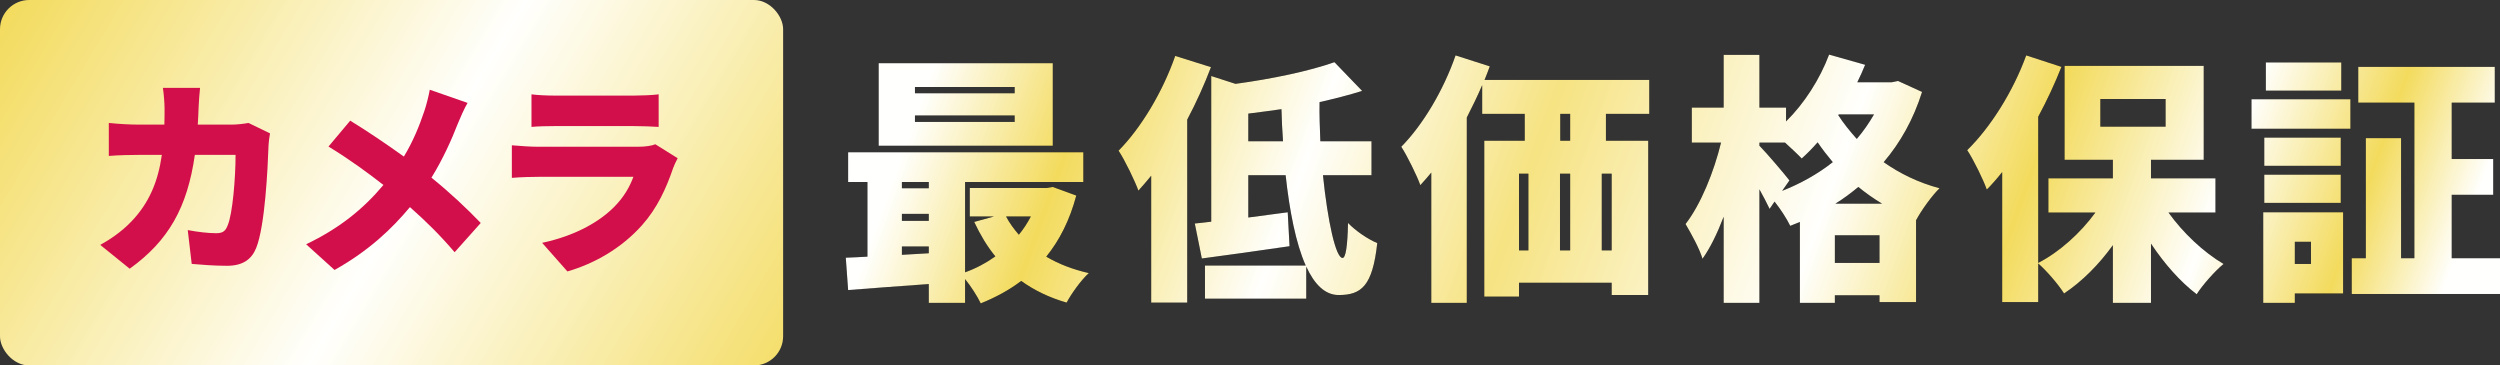 <?xml version="1.0" encoding="UTF-8"?>
<svg id="_レイヤー_2" data-name="レイヤー_2" xmlns="http://www.w3.org/2000/svg" xmlns:xlink="http://www.w3.org/1999/xlink" viewBox="0 0 478.85 70">
  <rect x="0" y="0" width="478.85" height="70" fill="#333333" stroke="none"/>
  <defs>
    <style>
      .cls-1 {
        fill: #d30f4b;
      }

      .cls-2 {
        fill: url(#_名称未設定グラデーション_13);
      }

      .cls-3 {
        fill: url(#_名称未設定グラデーション_26);
      }
    </style>
    <linearGradient id="_名称未設定グラデーション_13" data-name="名称未設定グラデーション 13" x1="5.61" y1="-6.53" x2="151.65" y2="80.87" gradientUnits="userSpaceOnUse">
      <stop offset="0" stop-color="#f3db5d"/>
      <stop offset=".5" stop-color="#fffffd"/>
      <stop offset="1" stop-color="#f3db5d"/>
    </linearGradient>
    <linearGradient id="_名称未設定グラデーション_26" data-name="名称未設定グラデーション 26" x1="182.68" y1="-15.17" x2="457.95" y2="83.67" gradientUnits="userSpaceOnUse">
      <stop offset=".02" stop-color="#fffffd"/>
      <stop offset=".12" stop-color="#f3db5d"/>
      <stop offset=".27" stop-color="#fffffd"/>
      <stop offset=".41" stop-color="#f6e382"/>
      <stop offset=".6" stop-color="#fffffd"/>
      <stop offset=".72" stop-color="#f3db5d"/>
      <stop offset=".84" stop-color="#fffffd"/>
      <stop offset=".93" stop-color="#f3db5d"/>
      <stop offset="1" stop-color="#fffffd"/>
    </linearGradient>
  </defs>
  <g id="text">
    <g>
      <rect class="cls-2" width="150" height="70" rx="5.59" ry="5.59"/>
      <g>
        <path class="cls-1" d="M38.04,20.59c-.04,1.12-.08,2.24-.16,3.28h6.4c1,0,2.2-.12,3.32-.32l4.12,2c-.12.64-.28,1.8-.28,2.2-.16,4.6-.68,15.52-2.36,19.72-.88,2.2-2.56,3.44-5.6,3.44-2.48,0-4.88-.2-6.76-.36l-.76-6.48c1.88.36,3.92.6,5.44.6,1.36,0,1.8-.48,2.2-1.48.96-2.2,1.52-9.16,1.52-13.52h-7.8c-1.44,10.12-5.08,16.48-12.48,21.8l-5.64-4.56c1.88-1.04,4.08-2.52,5.92-4.44,3.48-3.6,5.16-7.76,5.88-12.8h-4.52c-1.24,0-3.8.04-5.64.2v-6.32c1.84.2,4.12.32,5.64.32h5c.04-1,.04-2.08.04-3.16,0-.88-.16-2.92-.32-3.88h7.12c-.12.96-.24,2.8-.28,3.76Z"/>
        <path class="cls-1" d="M87.68,23.71c-1.16,3-2.84,6.76-5.04,10.32,3.52,2.84,6.8,5.92,9.44,8.68l-5,5.6c-2.72-3.2-5.48-5.92-8.56-8.64-3.4,4.08-7.8,8.32-14.44,12.04l-5.44-4.92c6.32-3.04,10.88-6.68,14.8-11.36-2.76-2.16-6.32-4.8-10.52-7.36l4.16-4.96c3.08,1.88,7,4.52,10.28,6.88,1.76-2.92,2.92-5.76,3.92-8.72.4-1.16.84-2.96,1.04-4.08l7.24,2.52c-.6,1-1.48,3-1.88,4Z"/>
        <path class="cls-1" d="M128.92,32.23c-1.32,3.84-3,7.6-5.96,10.92-3.96,4.44-9.16,7.36-14.28,8.84l-4.84-5.48c6.24-1.32,10.88-3.96,13.76-6.84,1.96-1.96,3.04-3.96,3.72-5.8h-18.2c-1,0-3.28.04-5.08.2v-6.24c1.84.16,3.72.28,5.08.28h19.04c1.52,0,2.72-.2,3.36-.48l4.28,2.68c-.32.6-.72,1.44-.88,1.92ZM106.28,18.31h15.16c1.28,0,3.56-.08,4.72-.24v6.24c-1.12-.08-3.28-.16-4.8-.16h-15.08c-1.36,0-3.28.04-4.48.16v-6.24c1.12.16,3.08.24,4.48.24Z"/>
      </g>
      <g>
        <g>
          <path d="M206.15,37.46c-1.25,4.7-3.2,8.55-5.75,11.7,2.35,1.4,5.1,2.45,8.15,3.15-1.45,1.3-3.35,3.95-4.25,5.65-3.3-.95-6.2-2.35-8.7-4.15-2.3,1.75-4.9,3.15-7.75,4.3-.65-1.35-1.85-3.25-3-4.65v4.55h-6.95v-3.6c-5.55.4-11.1.8-15.45,1.15l-.45-6.2c1.25-.05,2.65-.1,4.15-.2v-14.3h-3.7v-5.7h45.05v5.7h-22.65v17.3c2.1-.75,4.05-1.8,5.8-3.05-1.6-1.95-2.9-4.15-4.05-6.6l3.8-1.05h-4.65v-5.45h14.7l1.2-.2,4.5,1.65ZM201.65,27.91h-33.35v-15.8h33.35v15.8ZM172.75,34.86v1.2h5.15v-1.2h-5.15ZM172.75,42.31h5.15v-1.35h-5.15v1.35ZM177.9,48.51v-1.3h-5.15v1.6l5.15-.3ZM194.35,16.66h-19.1v1.2h19.1v-1.2ZM194.35,22.11h-19.1v1.25h19.1v-1.25ZM192.7,41.46c.65,1.25,1.5,2.4,2.45,3.5.9-1.1,1.65-2.25,2.3-3.5h-4.75Z"/>
          <path d="M231.95,12.86c-1.25,3.3-2.8,6.75-4.55,10.05v35.05h-6.9v-24.3c-.8,1-1.65,1.95-2.45,2.85-.65-1.8-2.6-5.85-3.8-7.65,4.3-4.35,8.45-11.25,10.85-18.15l6.85,2.15ZM253.4,33.56c.9,8.8,2.45,15.85,3.75,15.85.6,0,.95-2.2,1.05-6.7,1.5,1.55,3.8,3.1,5.6,3.85-.9,8.25-3.05,9.95-7.4,9.95-2.6,0-4.65-2.05-6.2-5.45v6.15h-19.4v-6.35h19.3c-1.9-4.25-3.1-10.45-3.85-17.3h-7.15v8.1c2.45-.35,5.05-.65,7.55-1l.35,6.5c-5.75.85-11.95,1.7-16.8,2.35l-1.35-6.7c.95-.1,2.05-.2,3.15-.35V14.56l4.65,1.5c7-.95,14.15-2.45,18.95-4.15l5.3,5.5c-2.5.8-5.3,1.5-8.15,2.15-.05,2.45.05,5,.15,7.5h9.8v6.5h-9.3ZM245.75,27.06c-.15-2.05-.25-4.1-.3-6.15-2.15.3-4.25.6-6.35.85v5.3h6.65Z"/>
          <path d="M307.6,21.81v5.15h8.1v29.55h-7v-2.35h-17.75v2.65h-6.65v-29.85h7.75v-5.15h-8.15v-5.5c-.9,2.1-1.9,4.15-2.95,6.2v35.5h-6.8v-24.95c-.7.85-1.4,1.65-2.1,2.4-.6-1.7-2.5-5.6-3.65-7.35,4.15-4.2,8.1-10.85,10.4-17.5l6.55,2.1c-.3.85-.65,1.75-1,2.6h31.55v6.5h-8.3ZM290.95,47.96h1.8v-14.7h-1.8v14.7ZM298.8,33.26v14.7h1.95v-14.7h-1.95ZM300.75,21.81h-1.9v5.15h1.9v-5.15ZM308.7,33.26h-1.9v14.7h1.9v-14.7Z"/>
          <path d="M368.15,17.61c-1.65,5.25-4.15,9.7-7.35,13.45,3.05,2.15,6.6,3.9,10.7,5-1.45,1.4-3.5,4.25-4.45,6.05h-.05v15.75h-7v-1.3h-8.55v1.45h-6.7v-15.5c-.6.25-1.25.5-1.85.75-.65-1.35-1.85-3.2-3-4.65l-.95,1.4c-.5-1.05-1.2-2.4-1.95-3.75v21.75h-6.85v-16.5c-1.2,3.15-2.55,5.95-4.05,8.05-.6-2-2.2-4.85-3.25-6.65,2.95-3.8,5.45-10.05,6.8-15.6h-5.6v-6.7h6.1v-10.1h6.85v10.1h5.1v2.65c3.5-3.45,6.45-8.05,8.25-12.8l6.9,1.95c-.45,1.1-.95,2.25-1.5,3.35h6.6l1.2-.25,4.6,2.1ZM341.35,36.56c3.55-1.4,6.85-3.25,9.7-5.5-1.05-1.25-2.05-2.55-2.9-3.8-1,1.15-2.05,2.2-3.05,3.1-.7-.75-2-1.95-3.2-3.05h-4.9v.6c1.35,1.35,4.95,5.6,5.75,6.65l-1.4,2ZM360,50.36v-5.3h-8.55v5.3h8.55ZM360.5,39.01c-1.6-.95-3.15-2.05-4.55-3.2-1.4,1.15-2.85,2.25-4.4,3.2h8.95ZM352.2,21.91l-.1.15c1,1.55,2.2,3.05,3.55,4.55,1.25-1.45,2.35-3.05,3.3-4.7h-6.75Z"/>
          <path d="M415.35,40.71c2.8,3.9,6.65,7.55,10.55,9.85-1.65,1.35-4,4-5.15,5.8-3.15-2.4-6.2-5.85-8.75-9.7v11.35h-7.3v-11.05c-2.7,3.75-5.9,6.95-9.35,9.25-1.1-1.75-3.35-4.35-4.95-5.75v7.4h-6.9v-24.9c-.95,1.2-1.95,2.35-2.95,3.35-.6-1.75-2.55-5.75-3.75-7.55,4.45-4.35,8.8-11.25,11.3-18.15l6.75,2.2c-1.25,3.15-2.75,6.4-4.45,9.55v28c4.15-2.15,8.1-5.75,10.95-9.65h-9v-6.55h12.35v-3.55h-9.25V12.61h26.65v18h-10.1v3.55h12.35v6.55h-9ZM402.3,24.26h12.5v-5.3h-12.5v5.3Z"/>
          <path d="M431.25,19.01h18.95v5.65h-18.95v-5.65ZM448.8,56.21h-9.25v1.8h-6.05v-17.35h15.3v15.55ZM448.35,31.76h-14.65v-5.4h14.65v5.4ZM433.7,33.46h14.65v5.4h-14.65v-5.4ZM448.45,17.36h-14.45v-5.4h14.45v5.4ZM439.55,46.31v4.25h3.1v-4.25h-3.1ZM478.85,49.46v6.85h-28.4v-6.85h2.7v-23h6.75v23h2.55v-29.8h-10.75v-6.85h26.15v6.85h-8.25v10.8h7.95v6.85h-7.95v12.15h9.25Z"/>
        </g>
        <g>
          <path class="cls-3" d="M206.15,37.46c-1.25,4.7-3.2,8.55-5.75,11.7,2.35,1.4,5.1,2.45,8.15,3.15-1.45,1.3-3.35,3.95-4.25,5.65-3.3-.95-6.2-2.35-8.7-4.15-2.3,1.75-4.9,3.15-7.75,4.3-.65-1.35-1.85-3.25-3-4.65v4.55h-6.95v-3.6c-5.55.4-11.1.8-15.45,1.15l-.45-6.2c1.25-.05,2.65-.1,4.15-.2v-14.3h-3.7v-5.7h45.05v5.7h-22.65v17.3c2.1-.75,4.05-1.8,5.8-3.05-1.6-1.95-2.9-4.15-4.05-6.6l3.8-1.05h-4.65v-5.45h14.7l1.2-.2,4.5,1.65ZM201.65,27.91h-33.35v-15.8h33.35v15.8ZM172.75,34.86v1.2h5.15v-1.2h-5.15ZM172.75,42.31h5.15v-1.35h-5.15v1.35ZM177.9,48.51v-1.3h-5.15v1.6l5.15-.3ZM194.35,16.66h-19.1v1.2h19.1v-1.2ZM194.35,22.11h-19.1v1.25h19.1v-1.25ZM192.7,41.46c.65,1.25,1.5,2.4,2.45,3.5.9-1.1,1.65-2.25,2.3-3.5h-4.75Z"/>
          <path class="cls-3" d="M231.95,12.86c-1.25,3.3-2.8,6.75-4.55,10.05v35.05h-6.9v-24.3c-.8,1-1.65,1.95-2.45,2.85-.65-1.8-2.6-5.85-3.8-7.65,4.3-4.35,8.45-11.25,10.85-18.15l6.85,2.15ZM253.4,33.56c.9,8.8,2.45,15.85,3.75,15.85.6,0,.95-2.2,1.05-6.7,1.5,1.55,3.8,3.1,5.6,3.85-.9,8.25-3.05,9.95-7.4,9.95-2.6,0-4.65-2.05-6.2-5.45v6.15h-19.4v-6.35h19.3c-1.9-4.25-3.1-10.45-3.85-17.3h-7.15v8.1c2.45-.35,5.05-.65,7.55-1l.35,6.5c-5.75.85-11.95,1.7-16.8,2.35l-1.35-6.7c.95-.1,2.05-.2,3.15-.35V14.56l4.65,1.5c7-.95,14.15-2.45,18.95-4.15l5.3,5.5c-2.5.8-5.3,1.5-8.15,2.15-.05,2.45.05,5,.15,7.5h9.8v6.5h-9.3ZM245.75,27.06c-.15-2.05-.25-4.1-.3-6.15-2.15.3-4.25.6-6.35.85v5.3h6.65Z"/>
          <path class="cls-3" d="M307.6,21.81v5.15h8.1v29.55h-7v-2.35h-17.75v2.65h-6.65v-29.85h7.75v-5.15h-8.15v-5.5c-.9,2.1-1.9,4.15-2.95,6.2v35.5h-6.8v-24.95c-.7.85-1.4,1.65-2.1,2.4-.6-1.7-2.5-5.6-3.65-7.35,4.15-4.2,8.1-10.85,10.4-17.5l6.55,2.1c-.3.85-.65,1.75-1,2.6h31.55v6.5h-8.3ZM290.95,47.96h1.8v-14.7h-1.8v14.7ZM298.8,33.26v14.7h1.95v-14.7h-1.95ZM300.75,21.81h-1.9v5.15h1.9v-5.15ZM308.7,33.26h-1.9v14.7h1.9v-14.7Z"/>
          <path class="cls-3" d="M368.15,17.61c-1.65,5.25-4.15,9.7-7.35,13.45,3.05,2.15,6.6,3.9,10.7,5-1.45,1.4-3.5,4.25-4.45,6.05h-.05v15.75h-7v-1.3h-8.55v1.45h-6.7v-15.5c-.6.25-1.25.5-1.85.75-.65-1.35-1.85-3.2-3-4.65l-.95,1.4c-.5-1.05-1.2-2.4-1.95-3.75v21.75h-6.85v-16.5c-1.2,3.15-2.55,5.95-4.05,8.05-.6-2-2.2-4.85-3.25-6.65,2.95-3.8,5.45-10.05,6.8-15.6h-5.6v-6.7h6.1v-10.1h6.85v10.1h5.1v2.65c3.5-3.45,6.45-8.05,8.25-12.8l6.9,1.95c-.45,1.1-.95,2.25-1.5,3.35h6.6l1.2-.25,4.6,2.1ZM341.35,36.56c3.55-1.4,6.85-3.25,9.7-5.5-1.05-1.25-2.05-2.55-2.9-3.8-1,1.15-2.05,2.2-3.05,3.1-.7-.75-2-1.95-3.2-3.05h-4.9v.6c1.35,1.35,4.95,5.6,5.75,6.65l-1.4,2ZM360,50.36v-5.3h-8.55v5.3h8.55ZM360.5,39.01c-1.6-.95-3.15-2.05-4.55-3.2-1.4,1.15-2.85,2.25-4.4,3.2h8.95ZM352.2,21.91l-.1.15c1,1.55,2.2,3.05,3.55,4.55,1.25-1.45,2.35-3.05,3.3-4.7h-6.75Z"/>
          <path class="cls-3" d="M415.35,40.71c2.8,3.9,6.65,7.55,10.55,9.85-1.65,1.35-4,4-5.15,5.8-3.15-2.4-6.2-5.85-8.75-9.7v11.35h-7.3v-11.05c-2.7,3.75-5.9,6.95-9.35,9.25-1.1-1.75-3.35-4.35-4.95-5.75v7.4h-6.9v-24.9c-.95,1.2-1.95,2.35-2.95,3.35-.6-1.75-2.55-5.75-3.75-7.55,4.45-4.35,8.8-11.25,11.3-18.15l6.75,2.2c-1.25,3.15-2.75,6.4-4.45,9.55v28c4.15-2.15,8.1-5.75,10.95-9.65h-9v-6.55h12.35v-3.55h-9.25V12.61h26.65v18h-10.1v3.55h12.35v6.55h-9ZM402.3,24.26h12.5v-5.3h-12.5v5.3Z"/>
          <path class="cls-3" d="M431.25,19.01h18.95v5.65h-18.95v-5.65ZM448.8,56.21h-9.25v1.8h-6.05v-17.35h15.3v15.55ZM448.35,31.76h-14.65v-5.4h14.65v5.4ZM433.7,33.46h14.65v5.4h-14.65v-5.4ZM448.45,17.36h-14.45v-5.4h14.45v5.4ZM439.55,46.31v4.25h3.1v-4.25h-3.1ZM478.85,49.46v6.85h-28.4v-6.85h2.7v-23h6.75v23h2.55v-29.8h-10.75v-6.85h26.15v6.85h-8.25v10.8h7.95v6.85h-7.95v12.15h9.25Z"/>
        </g>
      </g>
    </g>
  </g>
</svg>